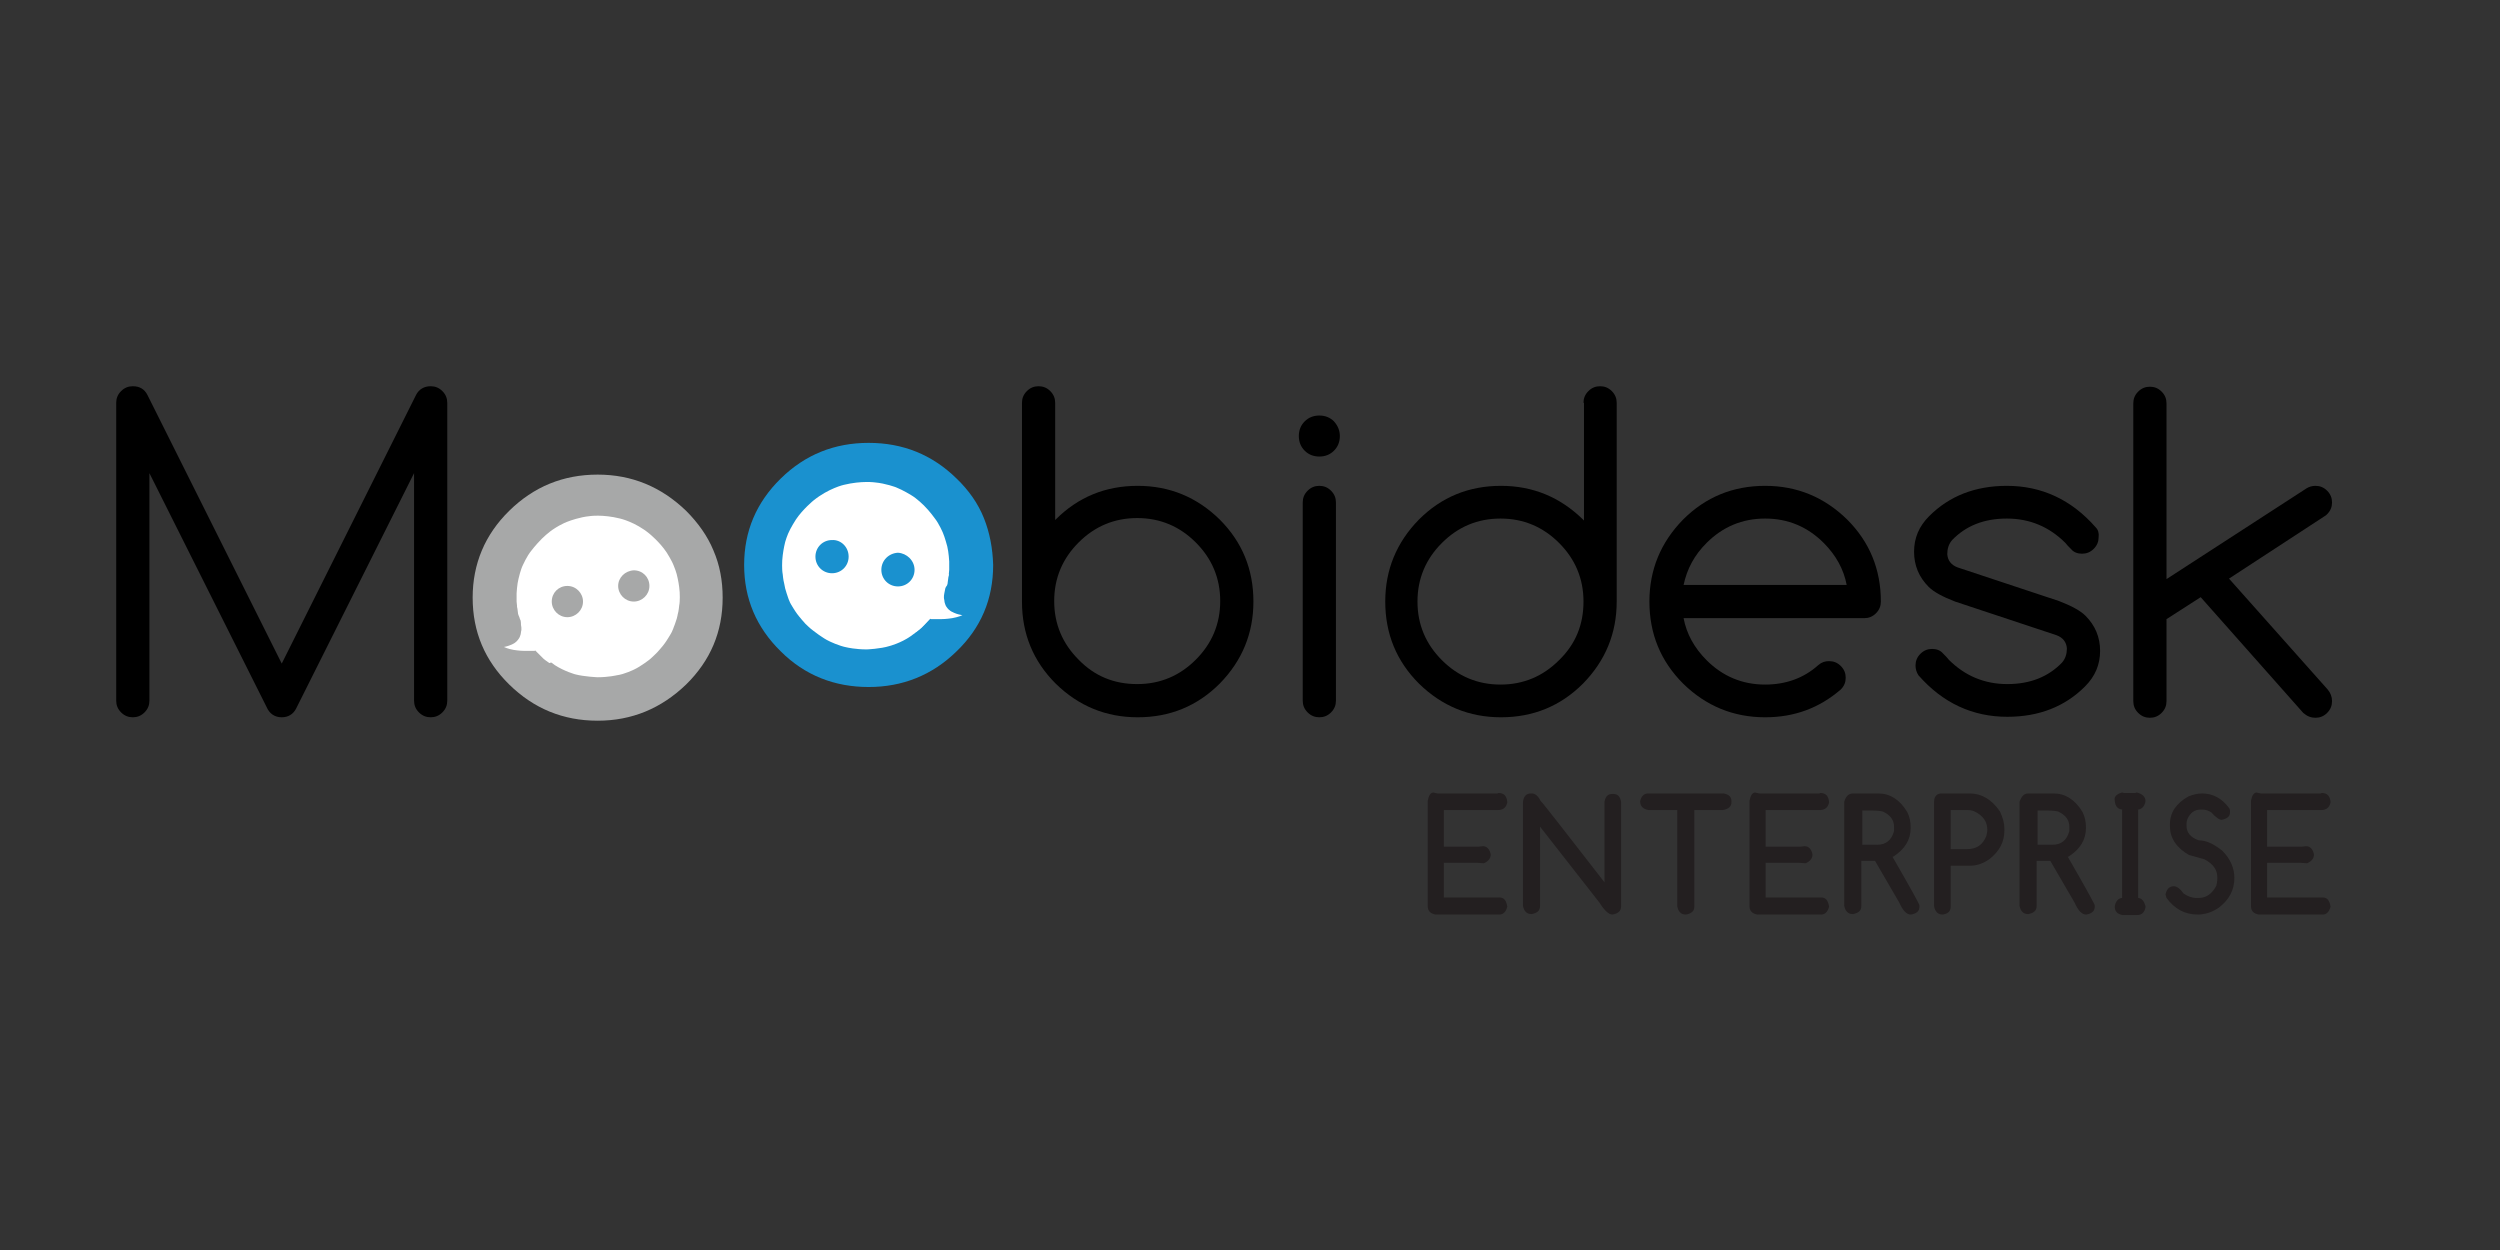 <?xml version="1.0" encoding="utf-8"?>
<!-- Generator: Adobe Illustrator 23.0.3, SVG Export Plug-In . SVG Version: 6.00 Build 0)  -->
<svg version="1.1" id="Layer_2" xmlns="http://www.w3.org/2000/svg" xmlns:xlink="http://www.w3.org/1999/xlink" x="0px" y="0px"
	 viewBox="0 0 512 256" style="enable-background:new 0 0 512 256;" xml:space="preserve">
<rect x="0" y="0" width="512" height="256" fill="#333333" stroke="none"/>
<style type="text/css">
	.st0{fill:#1A91CF;}
	.st1{fill:#FFFFFF;}
	.st2{fill:#A7A8A8;}
	.st3{fill:#231F20;}
</style>
<path d="M54.6,144.8l-24-47.9v46.6c0,0.9-0.3,1.7-1,2.4c-0.7,0.7-1.5,1-2.4,1c-0.9,0-1.7-0.3-2.4-1c-0.7-0.7-1-1.5-1-2.4v-61
	c0-0.9,0.3-1.7,1-2.4c0.7-0.7,1.5-1,2.4-1c1.4,0,2.4,0.6,3,1.8l27.5,55l27.5-55c0.6-1.2,1.7-1.8,3-1.8c0.9,0,1.7,0.3,2.4,1
	c0.7,0.7,1,1.5,1,2.4v61c0,0.9-0.3,1.7-1,2.4c-0.7,0.7-1.5,1-2.4,1c-0.9,0-1.7-0.3-2.4-1c-0.7-0.7-1-1.5-1-2.4V96.9l-24.2,48.3
	c-0.6,1.1-1.6,1.7-2.9,1.7C56.3,146.9,55.2,146.2,54.6,144.8z"/>
<path d="M216,106.6c0.1-0.1,0.1-0.1,0.2-0.2c4.6-4.6,10.2-6.9,16.8-6.9c6.5,0,12.1,2.3,16.8,6.9c4.6,4.6,6.9,10.2,6.9,16.8
	c0,6.5-2.3,12.1-6.9,16.8c-4.6,4.6-10.2,6.9-16.8,6.9c-6.5,0-12.1-2.3-16.8-6.9c-4.6-4.6-6.9-10.2-6.9-16.8V82.5
	c0-0.9,0.3-1.7,1-2.4c0.7-0.7,1.5-1,2.4-1c0.9,0,1.7,0.3,2.4,1c0.7,0.7,1,1.5,1,2.4V106.6z M232.9,140.1c4.7,0,8.7-1.7,12-5
	c3.3-3.3,5-7.3,5-12c0-4.7-1.7-8.7-5-12c-3.3-3.3-7.3-5-12-5c-4.7,0-8.7,1.7-12,5c-3.3,3.3-5,7.3-5,12c0,4.7,1.7,8.7,5,12
	C224.2,138.5,228.2,140.1,232.9,140.1z"/>
<path d="M274.4,89.3c0,1.2-0.4,2.2-1.2,3c-0.8,0.8-1.8,1.2-3,1.2c-1.2,0-2.2-0.4-3-1.2c-0.8-0.8-1.2-1.8-1.2-3c0-1.2,0.4-2.2,1.2-3
	c0.8-0.8,1.8-1.2,3-1.2c1.2,0,2.2,0.4,3,1.2C274,87.2,274.4,88.2,274.4,89.3z M266.8,102.9c0-0.9,0.3-1.7,1-2.4c0.7-0.7,1.5-1,2.4-1
	s1.7,0.3,2.4,1c0.7,0.7,1,1.5,1,2.4v40.6c0,0.9-0.3,1.7-1,2.4c-0.7,0.7-1.5,1-2.4,1s-1.7-0.3-2.4-1c-0.7-0.7-1-1.5-1-2.4V102.9z"/>
<path d="M324.3,82.5c0-0.9,0.3-1.7,1-2.4c0.7-0.7,1.5-1,2.4-1c0.9,0,1.7,0.3,2.4,1c0.7,0.7,1,1.5,1,2.4v40.7
	c0,6.5-2.3,12.1-6.9,16.8c-4.6,4.6-10.2,6.9-16.8,6.9c-6.5,0-12.1-2.3-16.8-6.9c-4.6-4.6-6.9-10.2-6.9-16.8c0-6.5,2.3-12.1,6.9-16.8
	c4.6-4.6,10.2-6.9,16.8-6.9c6.5,0,12.1,2.3,16.8,6.9c0.1,0.1,0.1,0.1,0.2,0.2V82.5z M324.3,123.2c0-4.7-1.7-8.7-5-12
	c-3.3-3.3-7.3-5-12-5c-4.7,0-8.7,1.7-12,5c-3.3,3.3-5,7.3-5,12c0,4.7,1.7,8.7,5,12c3.3,3.3,7.3,5,12,5c4.7,0,8.7-1.7,12-5
	C322.7,131.9,324.3,127.9,324.3,123.2z"/>
<path d="M374.6,135.4c0.9,0,1.7,0.3,2.4,1c0.7,0.7,1,1.5,1,2.4c0,0.9-0.3,1.7-1,2.4c-4.4,3.8-9.5,5.7-15.5,5.7
	c-6.5,0-12.1-2.3-16.8-6.9c-4.6-4.6-6.9-10.2-6.9-16.8c0-6.5,2.3-12.1,6.9-16.8c4.6-4.6,10.2-6.9,16.8-6.9c6.5,0,12.1,2.3,16.8,6.9
	c4.6,4.6,6.9,10.2,6.9,16.8c0,0.9-0.3,1.7-1,2.4c-0.7,0.7-1.5,1-2.4,1h-37c0.6,3.2,2.2,6.1,4.7,8.6c3.3,3.3,7.3,5,12,5
	c4.2,0,7.9-1.3,10.9-4C373.1,135.6,373.8,135.4,374.6,135.4z M378.2,119.8c-0.6-3.2-2.2-6.1-4.7-8.6c-3.3-3.3-7.3-5-12-5
	c-4.7,0-8.7,1.7-12,5c-2.5,2.5-4,5.3-4.7,8.6H378.2z"/>
<path d="M400.4,123.2c-2.6-1-4.4-2-5.4-3c-2-2-3-4.4-3-7.2c0-2.8,1-5.2,3.1-7.3c4.1-4.1,9.4-6.2,15.9-6.2c7.1,0,13.2,2.8,18.2,8.5
	c0.5,0.5,0.7,1.2,0.6,2c0,0.9-0.3,1.7-1,2.4c-0.7,0.7-1.5,1-2.4,1c-0.9,0-1.7-0.3-2.2-0.9c-0.6-0.6-1-1-1.2-1.3c-3.3-3.3-7.3-5-12-5
	c-4.7,0-8.4,1.5-11.2,4.4c-0.7,0.8-1,1.8-1,2.9c0.1,1.3,0.8,2.2,2.1,2.7l20.8,6.9c2.6,1,4.4,2,5.4,3c2,2,3,4.4,3,7.2
	c0,2.8-1,5.2-3.1,7.3c-4.1,4.1-9.4,6.2-15.9,6.2c-7.1,0-13.2-2.8-18.2-8.5c-0.4-0.6-0.6-1.3-0.6-2c0-0.9,0.3-1.7,1-2.4
	c0.7-0.7,1.5-1,2.4-1c0.9,0,1.7,0.3,2.2,0.9c0.6,0.6,1,1,1.2,1.3c3.3,3.3,7.3,5,12,5c4.7,0,8.4-1.5,11.2-4.4c0.7-0.8,1-1.8,1-2.9
	c-0.1-1.3-0.8-2.2-2.1-2.7L400.4,123.2z"/>
<path d="M443.7,118.6l28.7-18.6c0.5-0.3,1.1-0.5,1.8-0.5c0.9,0,1.7,0.3,2.4,1c0.7,0.7,1,1.5,1,2.4s-0.3,1.7-1,2.4
	c-0.2,0.2-0.3,0.3-0.5,0.4l-19.6,12.8l20.2,22.7c0.6,0.7,0.9,1.5,0.9,2.4c0,0.9-0.3,1.7-1,2.4c-0.7,0.7-1.5,1-2.4,1
	c-0.9,0-1.7-0.3-2.5-1l-21-23.7l-7,4.5v16.8c0,0.9-0.3,1.7-1,2.4c-0.7,0.7-1.5,1-2.4,1c-0.9,0-1.7-0.3-2.4-1c-0.7-0.7-1-1.5-1-2.4
	v-61c0-0.9,0.3-1.7,1-2.4c0.7-0.7,1.5-1,2.4-1c0.9,0,1.7,0.3,2.4,1c0.7,0.7,1,1.5,1,2.4V118.6z"/>
<g>
	<path class="st0" d="M203.4,115.7c0,7-2.5,12.9-7.5,17.7c-5,4.9-11.1,7.3-18,7.3c-7,0-13.1-2.4-18-7.3c-5-4.9-7.5-10.8-7.5-17.7
		c0-6.9,2.5-12.8,7.5-17.7c5-4.9,11-7.3,18-7.3c7,0,13,2.4,18,7.3c2.5,2.4,4.4,5.1,5.6,8.1C202.7,109.1,203.3,112.3,203.4,115.7z
		 M177.8,100.1c-2.2,0-4.3,0.4-6.3,1.3c-1.9,0.8-3.6,2-5.1,3.4c-1.4,1.4-2.6,3.1-3.4,5c-0.8,1.9-1.3,3.9-1.3,6.1
		c0,2.1,0.4,4.2,1.3,6.1c0.8,1.9,2,3.6,3.4,5c1.4,1.4,3.1,2.5,5.1,3.4c1.9,0.8,4,1.3,6.3,1.3c2.2,0,4.3-0.4,6.2-1.3
		c1.9-0.8,3.6-2,5.1-3.4c1.4-1.4,2.6-3.1,3.4-5c0.8-1.9,1.3-3.9,1.3-6.1c0-2.1-0.4-4.2-1.3-6.1c-0.8-1.9-2-3.6-3.4-5
		c-1.4-1.4-3.1-2.6-5.1-3.4C182.1,100.5,180.1,100.1,177.8,100.1z"/>
	<g>
		<g>
			<path class="st1" d="M194.3,117.8c0,0,0.1-0.9,0.1-1.1c0,0,0-1.3,0-1.7c0,0-0.1-1.9-0.4-3.1c0,0-0.5-1.9-0.9-2.8
				c0,0-0.8-1.9-1.7-3c0,0-0.9-1.3-2.2-2.6c0,0-1.4-1.4-2.6-2.1c0,0-1.6-1-3.1-1.6c0,0-2.1-0.8-4.3-1c0,0-2.7-0.4-6.4,0.5
				c0,0-3.1,0.7-6.2,3.2c0,0-2.2,1.8-3.6,3.9c0,0-1.1,1.7-1.6,2.9c0,0-0.6,1.4-0.8,2.6c0,0-0.3,1.4-0.4,2.9c0,0-0.1,1.8,0.1,2.8
				c0,0,0.1,1.2,0.3,1.9c0,0,0.1,0.6,0.2,1c0,0,0.2,0.7,0.3,1c0,0,0.2,0.6,0.3,0.9c0,0,0.2,0.6,0.4,1c0,0,0.3,0.6,0.7,1.2
				c0,0,0.6,1,1.2,1.7c0,0,0.9,1.1,1.2,1.4c0,0,1.1,1.1,1.7,1.5c0,0,1.9,1.5,3.2,2.1c0,0,2,1,3.7,1.3c0,0,1.7,0.4,4,0.4
				c0,0,2.8-0.1,4.7-0.7c0,0,2.3-0.6,4.3-2c0,0,1.8-1.3,2.2-1.7c0,0,1.2-1.2,1.7-1.8C190.4,126.8,194.2,118.1,194.3,117.8z"/>
			<path class="st1" d="M194.3,117.6c0,0-0.1,1-0.2,1.6c0,0,0,0.6-0.3,0.9c0,0-0.2,0.3-0.2,0.4c0,0-0.1,0.4-0.2,1c0,0-0.2,0.8,0,1.4
				c0,0,0,0.9,0.6,1.6c0,0,0.4,0.6,1.2,0.9c0,0,0.1,0.1,0.7,0.3c0,0,0.6,0.2,1.2,0.3c0,0-0.9,0.4-2.1,0.6c0,0-1.2,0.2-2.3,0.2
				c0,0-0.7,0-1.4,0l-0.6,0c0,0-0.2,0-0.2-0.1c0,0-0.2,0.2-0.4,0.4c0,0-0.4,0.4-0.6,0.6c0,0-0.5,0.5-0.7,0.7c0,0-0.6,0.5-1.2,1
				l-2.1-0.7l-2.7-5.5l8.6-6.6L194.3,117.6z"/>
		</g>
		<path class="st0" d="M173.8,114c0,1.9-1.5,3.4-3.4,3.4c-1.9,0-3.4-1.5-3.4-3.4c0-1.9,1.5-3.4,3.4-3.4
			C172.2,110.5,173.8,112,173.8,114z"/>
		<path class="st0" d="M187.3,116.7c0,1.9-1.5,3.4-3.4,3.4c-1.9,0-3.4-1.5-3.4-3.4c0-1.9,1.5-3.4,3.4-3.5
			C185.7,113.3,187.3,114.8,187.3,116.7z"/>
	</g>
</g>
<g>
	<path class="st2" d="M148,122.4c0,7-2.5,12.9-7.5,17.8c-5.1,4.9-11.1,7.4-18.1,7.4c-7.1,0-13.1-2.5-18.1-7.4
		c-5-4.9-7.5-10.8-7.5-17.8c0-6.9,2.5-12.9,7.5-17.8c5-4.9,11-7.4,18.1-7.4c7,0,13,2.5,18.1,7.4c2.5,2.5,4.4,5.2,5.6,8.1
		C147.4,115.7,148,118.9,148,122.4z M122.4,106.6c-2.3,0-4.4,0.4-6.3,1.3c-2,0.8-3.6,2-5.1,3.4c-1.4,1.4-2.6,3.1-3.4,5
		c-0.8,1.9-1.3,3.9-1.3,6.1c0,2.2,0.4,4.2,1.3,6.1c0.8,1.9,2,3.6,3.4,5c1.4,1.4,3.1,2.5,5.1,3.4c2,0.8,4.1,1.3,6.3,1.3
		c2.2,0,4.3-0.4,6.3-1.3c1.9-0.8,3.6-2,5.1-3.4c1.4-1.4,2.6-3.1,3.4-5c0.8-1.9,1.3-3.9,1.3-6.1c0-2.2-0.4-4.2-1.3-6.1
		c-0.8-1.9-2-3.6-3.4-5c-1.4-1.4-3.1-2.6-5.1-3.4C126.7,107.1,124.6,106.6,122.4,106.6z"/>
	<g>
		<g>
			<path class="st1" d="M105.9,124.2c0,0-0.1-0.9-0.1-1c0,0,0-1.3,0-1.7c0,0,0.1-1.9,0.4-3c0,0,0.4-1.8,0.9-2.8c0,0,0.8-1.8,1.7-2.9
				c0,0,0.9-1.2,2.2-2.5c0,0,1.3-1.3,2.6-2.1c0,0,1.5-1,3-1.5c0,0,2.1-0.8,4.2-1c0,0,2.6-0.4,6.2,0.5c0,0,3.1,0.7,6,3.1
				c0,0,2.1,1.7,3.5,3.8c0,0,1.1,1.7,1.5,2.8c0,0,0.6,1.4,0.8,2.6c0,0,0.3,1.3,0.4,2.8c0,0,0.1,1.8-0.1,2.7c0,0-0.1,1.2-0.3,1.8
				c0,0-0.1,0.6-0.2,0.9c0,0-0.2,0.6-0.3,0.9c0,0-0.2,0.6-0.3,0.8c0,0-0.2,0.6-0.4,1c0,0-0.3,0.6-0.7,1.2c0,0-0.6,1-1.1,1.6
				c0,0-0.9,1.1-1.2,1.4c0,0-1.1,1.1-1.6,1.5c0,0-1.8,1.4-3.1,2c0,0-2,1-3.6,1.2c0,0-1.7,0.4-3.9,0.4c0,0-2.7-0.1-4.6-0.6
				c0,0-2.2-0.6-4.2-1.9c0,0-1.7-1.3-2.1-1.6c0,0-1.2-1.1-1.7-1.8C109.7,133,106,124.5,105.9,124.2z"/>
			<path class="st1" d="M105.9,124.1c0,0,0.1,0.9,0.2,1.6c0,0,0.1,0.4,0.3,0.8c0,0,0.1,0.4,0.2,0.5c0,0,0.1,0.3,0.1,1
				c0,0,0.2,0.8,0,1.4c0,0,0,0.9-0.6,1.6c0,0-0.4,0.6-1.1,0.9c0,0-0.1,0.1-0.7,0.3c0,0-0.5,0.2-1.1,0.3c0,0,0.8,0.4,2,0.6
				c0,0,1.2,0.2,2.2,0.2c0,0,0.7,0,1.4,0l0.6,0c0,0,0.2,0,0.2-0.1c0,0,0.2,0.2,0.4,0.4c0,0,0.4,0.4,0.6,0.6c0,0,0.5,0.5,0.7,0.7
				c0,0,0.6,0.5,1.2,0.9l2-0.7l2.6-5.3l-8.3-6.4L105.9,124.1z"/>
		</g>
		<path class="st2" d="M126.6,120c0,1.7,1.4,3.2,3.2,3.2c1.7,0,3.2-1.4,3.2-3.2c0-1.8-1.4-3.2-3.2-3.2
			C128,116.9,126.6,118.3,126.6,120z"/>
		<path class="st2" d="M113,123.2c0,1.7,1.4,3.2,3.2,3.2c1.7,0,3.2-1.4,3.2-3.2c0-1.7-1.4-3.2-3.2-3.2
			C114.4,120,113,121.4,113,123.2z"/>
	</g>
</g>
<g>
	<path class="st3" d="M293.5,162.3l0.9,0.2h12.3l0.2-0.1c1.1,0,1.7,0.6,1.8,1.9c-0.2,1.1-0.9,1.6-1.9,1.6h-11.1v7.5h7.1l0.9-0.1
		c0.8,0,1.4,0.6,1.6,1.7c0,0.8-0.5,1.4-1.4,1.8l-1.4-0.1h-6.8v7.1h11.4c0.9,0,1.4,0.6,1.6,1.9c-0.3,1.1-0.9,1.6-1.6,1.6h-13.1
		c-1.1-0.2-1.6-0.8-1.6-1.7v-21.6c0.2-1.1,0.6-1.7,1.2-1.7V162.3z"/>
	<path class="st3" d="M328.6,180.7v-16.5c0.2-1.1,0.7-1.6,1.6-1.6h0.2c0.9,0,1.4,0.5,1.6,1.6v21.4c0,1-0.6,1.5-1.8,1.7
		c-0.7,0-1.6-0.8-2.6-2.4l-12.2-15.6v16.3c0,0.9-0.6,1.4-1.7,1.6h-0.1c-0.9,0-1.5-0.6-1.7-1.7v-21.2c0.1-1.2,0.7-1.8,1.6-1.8h0.2
		c0.7,0,1.3,0.5,1.8,1.5C316.2,164.7,320.5,170.3,328.6,180.7z"/>
	<path class="st3" d="M337.5,162.5H353c1.1,0.2,1.6,0.7,1.6,1.6v0.2c0,0.9-0.6,1.4-1.8,1.6H347v19.8c0,0.9-0.6,1.4-1.7,1.6h-0.1
		c-0.9,0-1.5-0.6-1.7-1.7v-19.7h-5.9c-1.1-0.2-1.7-0.8-1.7-1.8C336.1,163.1,336.7,162.5,337.5,162.5z"/>
	<path class="st3" d="M359.4,162.3l0.9,0.2h12.3l0.2-0.1c1.1,0,1.7,0.6,1.8,1.9c-0.2,1.1-0.9,1.6-1.9,1.6h-11.1v7.5h7.1l0.9-0.1
		c0.8,0,1.4,0.6,1.6,1.7c0,0.8-0.5,1.4-1.4,1.8l-1.4-0.1h-6.8v7.1H373c0.9,0,1.4,0.6,1.6,1.9c-0.3,1.1-0.9,1.6-1.6,1.6h-13.1
		c-1.1-0.2-1.6-0.8-1.6-1.7v-21.6c0.2-1.1,0.6-1.7,1.2-1.7V162.3z"/>
	<path class="st3" d="M379.5,162.5h5.2c2.4,0,4.4,1.3,5.9,3.8c0.5,1,0.7,2,0.7,3.1v0.2c0,2.4-1.2,4.3-3.5,5.8l-0.2,0.1
		c3.7,6.4,5.5,9.7,5.5,9.9v0.3c0,0.9-0.6,1.4-1.7,1.6h-0.1c-0.8,0-1.6-0.8-2.3-2.4l-5-8.6h-2.8v9.3c0,0.9-0.6,1.4-1.7,1.6h-0.1
		c-0.9,0-1.5-0.6-1.7-1.7v-21.3C378,163.1,378.6,162.5,379.5,162.5z M381.4,165.9v7.1h3.1c1.7,0,2.9-0.9,3.4-2.8l0-0.4v-0.5
		c0-1.4-0.8-2.4-2.3-3.1c-0.4-0.1-1.1-0.2-2.1-0.2H381.4z"/>
	<path class="st3" d="M397.6,162.5h5.8c2.4,0,4.5,1.2,6.2,3.7c0.6,1.3,0.9,2.4,0.9,3.5v0.4c0,2.3-1,4.2-3,5.8
		c-1.4,1-2.7,1.4-4.1,1.4h-3.9v8.4c0,0.9-0.5,1.4-1.6,1.6h-0.1c-0.9,0-1.5-0.6-1.7-1.7v-21.4C396.1,163.1,396.7,162.5,397.6,162.5z
		 M399.5,165.9v8h3.4c1.9,0,3.2-0.9,3.9-2.7c0.1-0.4,0.2-0.8,0.2-1.3c0-1.6-0.9-2.9-2.6-3.7c-0.4-0.2-0.9-0.3-1.4-0.3H399.5z"/>
	<path class="st3" d="M415.4,162.5h5.2c2.4,0,4.4,1.3,5.9,3.8c0.5,1,0.7,2,0.7,3.1v0.2c0,2.4-1.2,4.3-3.5,5.8l-0.2,0.1
		c3.7,6.4,5.5,9.7,5.5,9.9v0.3c0,0.9-0.6,1.4-1.7,1.6h-0.1c-0.8,0-1.6-0.8-2.3-2.4l-5-8.6h-2.8v9.3c0,0.9-0.6,1.4-1.7,1.6h-0.1
		c-0.9,0-1.5-0.6-1.7-1.7v-21.3C414,163.1,414.5,162.5,415.4,162.5z M417.3,165.9v7.1h3.1c1.7,0,2.9-0.9,3.4-2.8l0-0.4v-0.5
		c0-1.4-0.8-2.4-2.3-3.1c-0.4-0.1-1.1-0.2-2.1-0.2H417.3z"/>
	<path class="st3" d="M434.6,162.3l0.4,0.1h2.3l0.3-0.1c1.2,0.3,1.8,0.9,1.8,1.8c-0.2,1.1-0.8,1.7-1.7,1.7h0.2v18.1h-0.1
		c0.8,0,1.3,0.6,1.6,1.7v0.2c-0.2,1.1-0.8,1.6-1.7,1.6h-3c-1.1-0.2-1.6-0.8-1.6-1.7v-0.1c0.2-1.1,0.8-1.7,1.6-1.7h-0.1v-18.1h0.2
		c-1,0-1.6-0.6-1.7-1.8v-0.1C432.9,163.2,433.5,162.6,434.6,162.3z"/>
	<path class="st3" d="M451,162.5c2.2,0,4.1,1,5.6,3.1l0.1,0.4v0.4c0,0.8-0.6,1.3-1.7,1.5c-0.5,0-1.2-0.5-2.1-1.5
		c-0.6-0.4-1.2-0.6-1.8-0.6h-0.4c-1.2,0-2.1,0.6-2.7,1.9c-0.1,0.3-0.2,0.6-0.2,0.9v0.5c0,1.4,0.8,2.4,2.5,3c1.5,0,3,0.7,4.8,2.1
		c1.7,1.7,2.5,3.6,2.5,5.6c0,2.5-1.1,4.5-3.2,6.1c-1.3,0.9-2.8,1.4-4.3,1.4c-2.6,0-4.7-1.1-6.4-3.4l-0.2-0.7
		c0.2-1.1,0.8-1.7,1.7-1.7c0.6,0,1.3,0.5,2,1.5c0.9,0.6,1.8,0.9,2.5,0.9h0.6c1.5,0,2.7-0.8,3.6-2.5c0.1-0.5,0.2-0.9,0.2-1.2v-0.6
		c0-1.5-0.9-2.7-2.6-3.6l-3.2-0.9c-2.6-1.5-3.9-3.5-3.9-5.9v-0.4c0-2.4,1.3-4.3,3.8-5.7C449.2,162.7,450.1,162.5,451,162.5z"/>
	<path class="st3" d="M462.1,162.3l0.9,0.2h12.3l0.2-0.1c1.1,0,1.7,0.6,1.8,1.9c-0.2,1.1-0.9,1.6-1.9,1.6h-11.1v7.5h7.1l0.9-0.1
		c0.8,0,1.4,0.6,1.6,1.7c0,0.8-0.5,1.4-1.4,1.8l-1.4-0.1h-6.8v7.1h11.4c0.9,0,1.4,0.6,1.6,1.9c-0.3,1.1-0.9,1.6-1.6,1.6h-13.1
		c-1.1-0.2-1.6-0.8-1.6-1.7v-21.6c0.2-1.1,0.6-1.7,1.2-1.7V162.3z"/>
</g>
</svg>
